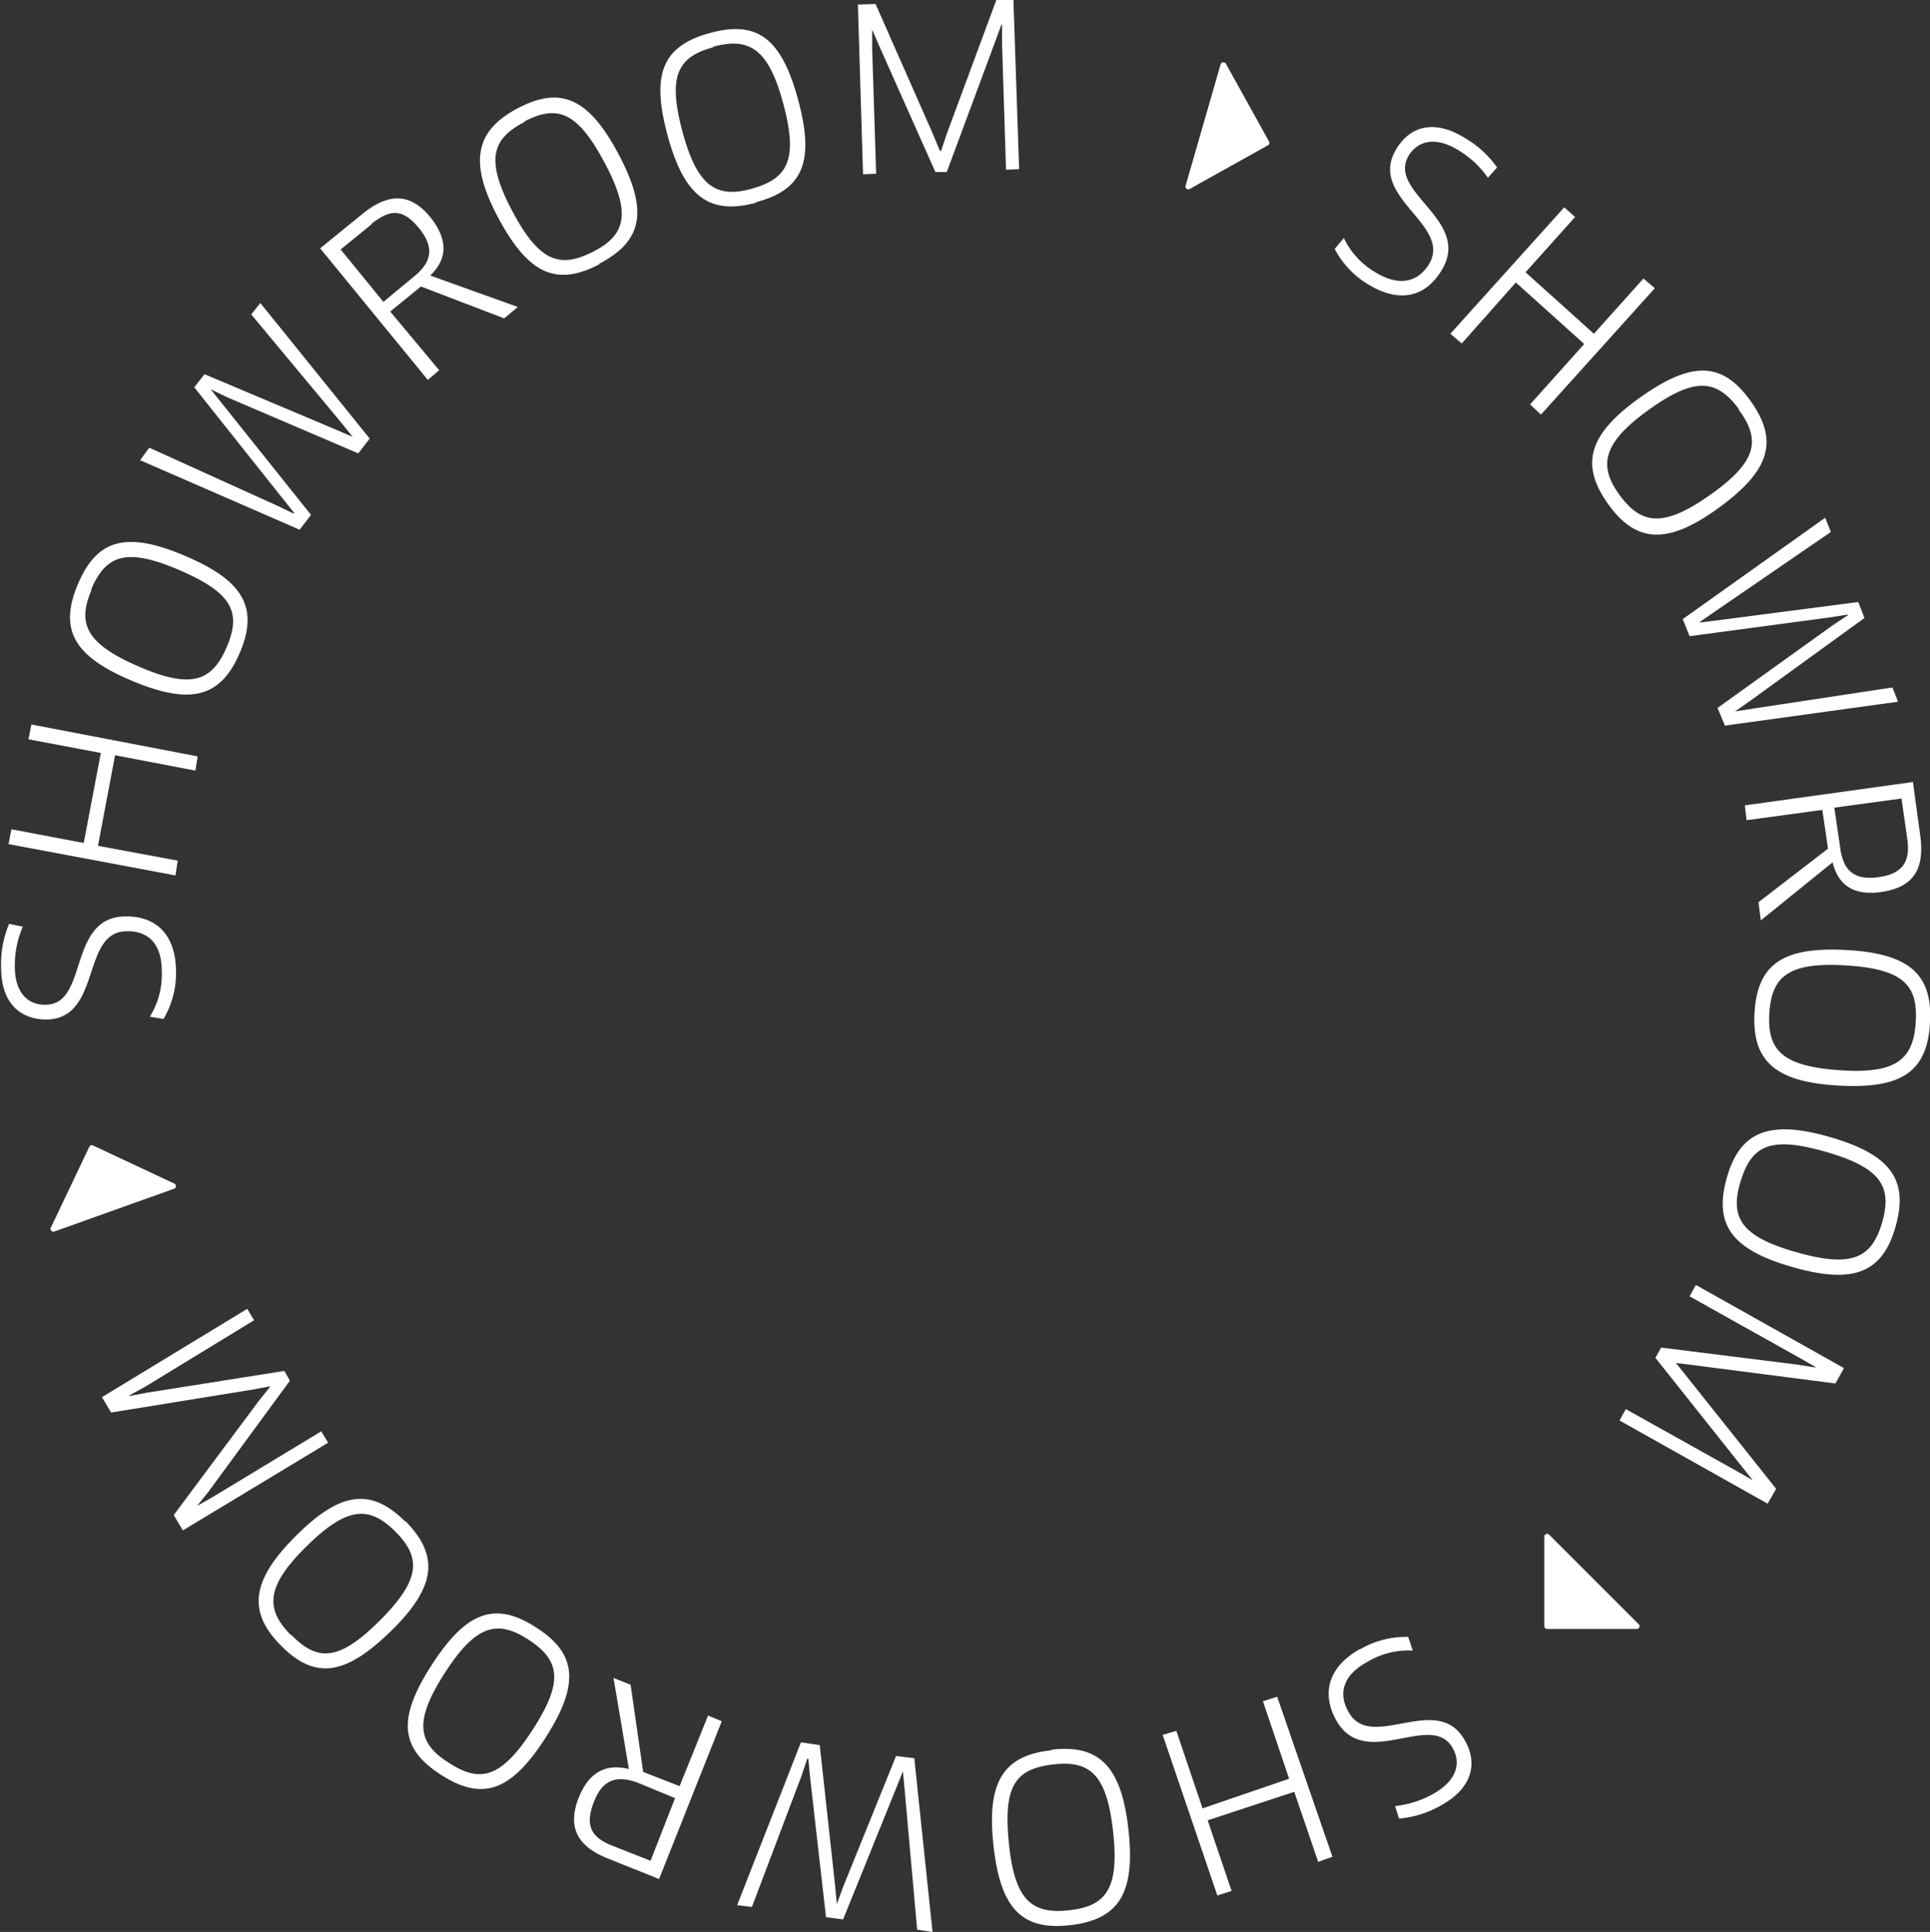 <svg id="Layer_1" data-name="Layer 1" xmlns="http://www.w3.org/2000/svg" viewBox="0 0 338.8 339.2"><rect x="0" y="0" width="338.8" height="339.2" fill="#333333" stroke="none"/><defs><style>.cls-1{fill:#fff}</style></defs><path class="cls-1" d="M246.4 57a15.7 15.7 0 0 1-6-6.3l1.6-1.9a14 14 0 0 0 5.7 6.1c4 2.4 7.3 1.7 9.3-1.6 4-6.9-10.9-11.7-5.8-20.1 2.3-3.9 6.5-5.4 12-2a17.8 17.8 0 0 1 5.7 5.2l-1.6 1.8a17.3 17.3 0 0 0-5.3-4.9c-4.2-2.5-7.1-1.4-8.6 1-3.9 6.5 11.1 11.3 5.8 20.1-2.8 4.7-7.3 5.9-12.8 2.6ZM274.7 78l9.5-10.6-12-10.8-9.5 10.7-2-1.7 20-22.2 1.9 1.7-8.7 9.7 12 10.8 8.7-9.7 2 1.7-20 22.2ZM288.4 95.5c-5-7-3.4-12.3 5.6-18.7s14.4-6.4 19.4.6 3.4 12.2-5.5 18.7-14.5 6.4-19.5-.6Zm23-16.6c-3.9-5.3-7.7-5.8-15.8 0s-9 9.8-5.2 15 7.7 5.8 15.9 0 9-9.6 5-15ZM333.4 115.5l-20 14.5-2.7 1.9 3.2-.5 24.4-3.7 1 2.5-30.4 4.2-1.3-3.1 20.2-14.5 2.7-1.8v-.1l-3.2.5-24.6 3.3-1.2-3 25-17.8 1 2.5-20.4 14-2.6 1.8v.1l3.2-.4 24.6-3.2ZM327.8 158.4l-12.6 10.2-.4-3.2L327 156l-1-6.8-13.3 1.8-.3-2.6 29.5-4.1 1.3 9.5c.8 6-1.4 9-6.8 9.8-4.8.7-7.6-1.1-8.6-5.2Zm13.1-4.2-1-7-11.8 1.6 1 6.8c.5 4.3 2.5 6 6.8 5.4 4.2-.6 5.6-2.7 5-6.8ZM314.1 184.8c.5-8.6 5.1-11.6 16.1-11s15.2 4.2 14.7 12.8-5 11.6-16 11-15.3-4.2-14.8-12.8Zm28.3 1.6c.4-6.5-2.3-9.3-12.3-9.9s-13 1.9-13.4 8.4 2.3 9.3 12.3 10 13-1.9 13.4-8.5ZM309.2 213.9c2.3-8.3 7.5-10.3 18-7.3s14 7.3 11.7 15.6-7.4 10.3-18 7.3-14-7.3-11.7-15.6Zm27.3 7.7c1.8-6.3-.2-9.6-10-12.4s-13-1-14.9 5.4.4 9.6 10 12.3 13.1 1 14.9-5.3ZM328.3 249.9l-24.8-3.2-3.2-.4 2 2.5 15.6 19.6-1.5 2.6-26-14.6 1.1-2 19.5 10.9 2.8 1.6-2-2.5-15.1-19 1-1.8 24 3 3.1.5v-.1l-2.8-1.6-19.3-10.8 1.1-2 26 14.6ZM244.8 296.6a16 16 0 0 1 8.5-2.2l.8 2.4a14 14 0 0 0-8 2c-4.2 2.3-5.2 5.5-3.2 8.9 4 6.9 15.5-3.7 20.3 4.8 2.3 3.9 1.5 8.3-4 11.4a18 18 0 0 1-7.5 2.4l-.7-2.2a17.6 17.6 0 0 0 6.8-2.2c4.3-2.5 4.7-5.6 3.3-8-3.7-6.6-15.3 4.1-20.4-4.8-2.7-4.8-1.4-9.4 4-12.5ZM212.6 310.9l4.6 13.6 15.2-5.2-4.6-13.6 2.5-.8L240 333l-2.5.9-4.2-12.3-15.2 5 4.2 12.4-2.5.8-9.6-28.2ZM190.7 314.2c8.5-1 12.3 3.1 13.5 14.1S202.6 344 194 345s-12.3-3-13.5-14 1.6-15.8 10.2-16.7Zm3 28.2c6.6-.7 8.9-3.8 7.8-13.8s-4-12.6-10.6-11.8-8.7 3.8-7.7 13.8 4 12.5 10.5 11.8ZM151.1 343.6l-2.8-24.6-.3-3.2h-.2l-1 3-8.7 23-2.6-.3 11.2-28.6 3.3.5 2.7 24.7.3 3.2 1.1-3 9.3-23 3.2.4 3.2 30.5-2.7-.4-2.2-24.6-.3-3.2-1.2 3-9.3 23ZM116.5 317.6l-2.7-16 3 1.2 2.2 15.3 6.4 2.5 5-12.4 2.4 1-11 27.7-9-3.6c-5.5-2.2-7.1-5.6-5.1-10.7 1.8-4.5 4.8-6 8.8-5Zm-2.8 13.5 6.6 2.6 4.3-11-6.3-2.6c-4-1.6-6.5-.6-8 3.4s-.5 6.1 3.4 7.6ZM100.3 292.8c7.2 4.6 7.5 10.1 1.5 19.4s-11 11.1-18.3 6.4-7.6-10-1.6-19.3 11.1-11.3 18.4-6.5Zm-15.4 23.7c5.5 3.6 9.2 2.7 14.7-5.8s4.8-12.2-.7-15.8-9.3-2.6-14.7 5.8-4.9 12.3.7 15.8ZM77.3 274.1c6 6.1 5.3 11.6-2.6 19.3S61.5 302 55.5 296s-5.3-11.5 2.5-19.3 13.2-8.6 19.3-2.5Zm-20 20c4.6 4.7 8.4 4.5 15.5-2.6s7.3-11 2.7-15.6-8.5-4.4-15.6 2.6-7.3 11-2.7 15.6ZM36.6 273l14.9-20 2-2.5v-.1l-3.2.6-24.7 4-1.6-2.7 25.5-15.5 1.2 2-19 11.6-2.9 1.6v.1l3.2-.6 24-3.8 1 1.7-14.3 19.5-2 2.5 2.8-1.6 19-11.5 1.2 2-25.5 15.4ZM37 177.4a15.8 15.8 0 0 1-2.2 8.5l-2.4-.4a14 14 0 0 0 2.1-8c0-4.8-2.4-7.1-6.2-7-8 .1-4.3 15.3-14 15.5-4.5 0-8-2.7-8-9.1a18 18 0 0 1 1.4-7.7l2.4.5a17.2 17.2 0 0 0-1.4 7c0 4.9 2.6 6.8 5.4 6.7 7.6 0 3.8-15.4 14-15.5 5.4-.1 8.8 3.2 8.9 9.5ZM40.4 142.3l-14.1-2.7-3 15.9 14 2.6-.4 2.6-29.3-5.5.5-2.6 12.7 2.4 3-15.8-12.7-2.4.5-2.6 29.2 5.6ZM48.2 121.6c-3.4 8-8.8 9.2-19 4.9s-12.8-9-9.4-17 8.7-9.2 18.8-4.9 13 9 9.6 17Zm-26-11.1c-2.6 6-1 9.5 8.2 13.5s12.9 2.7 15.5-3.4 1-9.5-8.3-13.5-12.9-2.7-15.5 3.4ZM42 72.7 65 82.4l3 1.3-2-2.5-15.8-19 1.6-2L71 84l-2 2.6-22.9-9.8-2.9-1.4v.1l2 2.5 15.5 19.4-2 2.6-28-12.2 1.6-2.2 22.5 10.2 2.9 1.4V97l-2-2.5L40.2 75ZM81.7 55.4 97 60.9l-2.4 2L80 57.3l-5.4 4.4L83.2 72l-2 1.7-18.9-23.1 7.5-6.1c4.7-3.8 8.5-3.5 11.9.7 3 3.8 3 7.2 0 10.1Zm-10.4-9-5.4 4.4 7.5 9.2 5.2-4.3c3.4-2.7 3.8-5.3 1-8.7s-5-3.3-8.3-.7ZM111.3 53.4c-7.6 4-12.5 1.6-17.7-8.1S89.4 30 97 26s12.5-1.7 17.7 8.1 4.3 15.2-3.4 19.2Zm-13.1-25c-5.8 3-6.9 6.7-2.2 15.6s8.3 10.2 14.2 7.2 6.7-6.9 2-15.7-8.2-10.2-14-7.2ZM138.8 42.6c-8.2 2.2-12.6-1.1-15.5-11.8s-1-15.7 7.4-18 12.6 1 15.5 11.7 1 15.8-7.4 18Zm-7.5-27.3c-6.3 1.7-8 5.1-5.4 14.8s6 11.8 12.3 10 8-5.2 5.4-14.9-6-11.7-12.3-10ZM159.8 7.7l10.1 22.9 1.2 2.9h.2l1-3L181 7h3l1 29.7-2.3.1-.7-22.3v-3.2h-.1l-1.1 3-8.5 22.9h-2l-9.8-22-1.3-3v3.2l.7 22.1-2.3.1-.9-29.8ZM15 222.6l6.8-14.3a.5.5 0 0 1 .6-.2l14.3 6.7a.5.5 0 0 1 0 .9l-21 7.5a.5.5 0 0 1-.7-.6ZM221.2 18l7.7 13.9a.5.5 0 0 1-.2.6l-13.8 7.7a.5.5 0 0 1-.7-.5l6.2-21.5a.5.5 0 0 1 .8-.1ZM293.5 293h-15.8a.5.5 0 0 1-.5-.4v-15.8a.5.5 0 0 1 .8-.4l15.8 15.8a.5.5 0 0 1-.3.8Z" transform="translate(-6.1 -7)"/></svg>